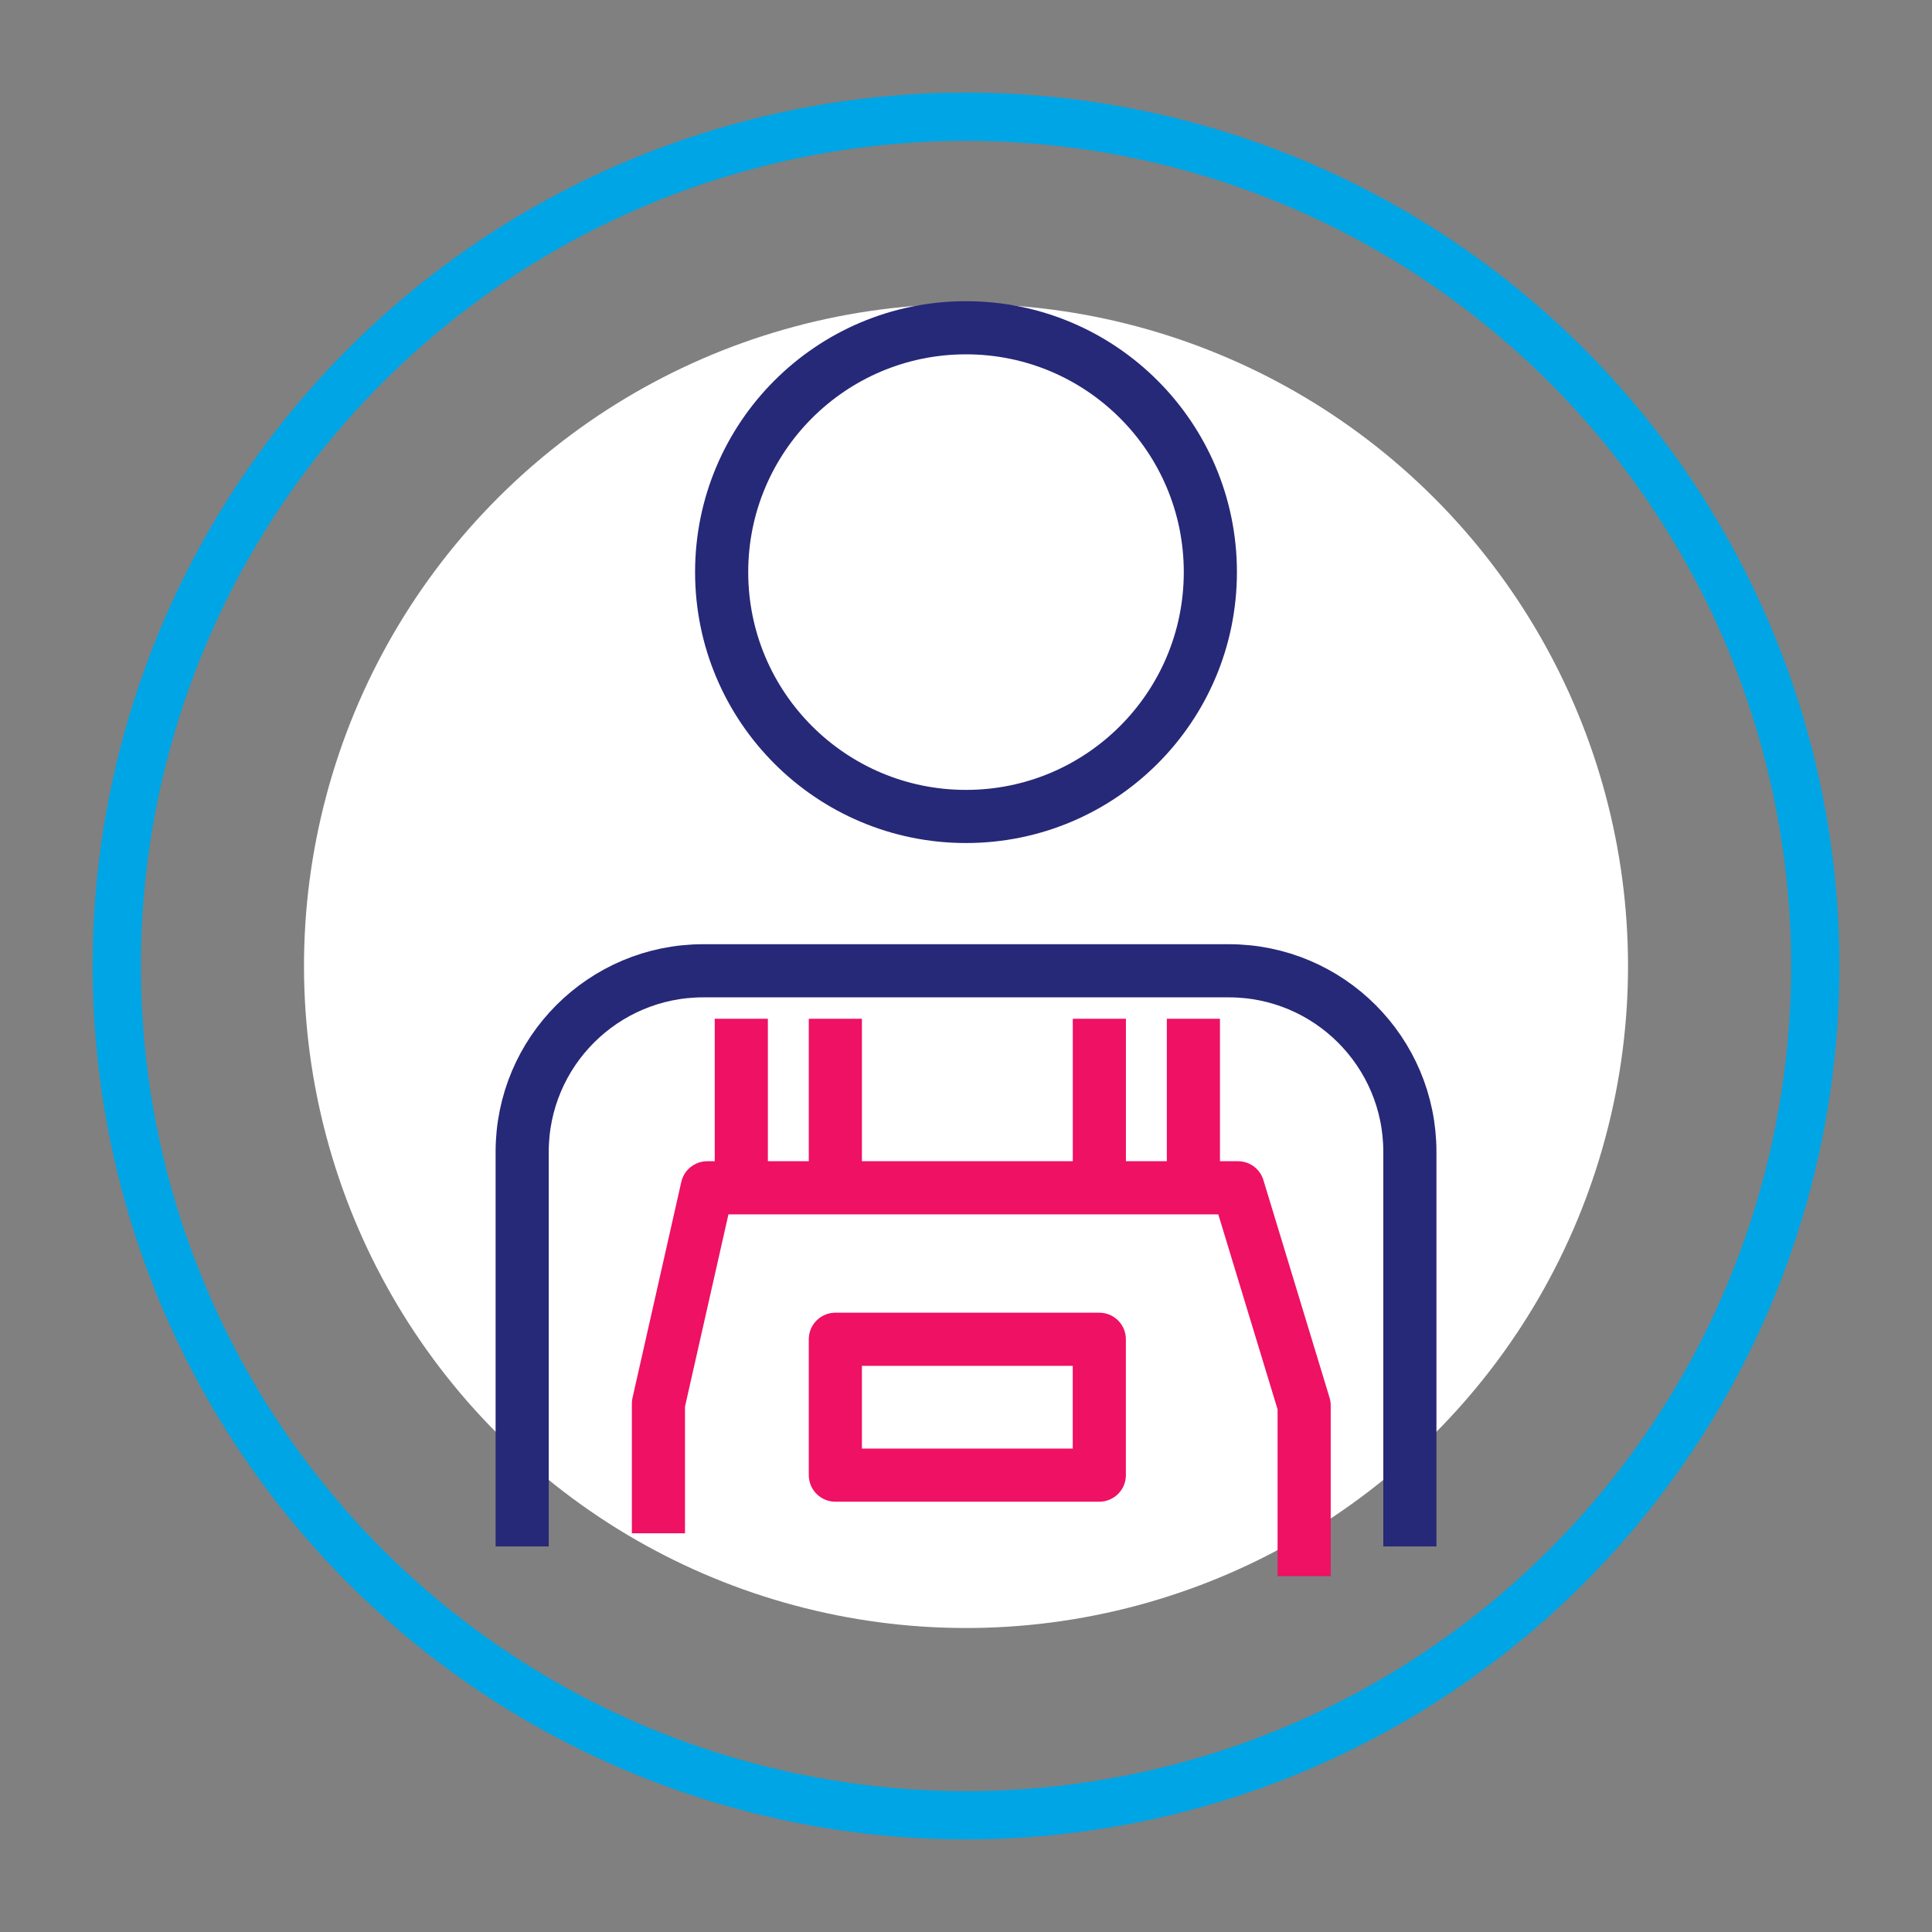 <svg xmlns="http://www.w3.org/2000/svg" viewBox="0 0 400 400"><rect x="0" y="0" width="400" height="400" fill="#808080" stroke="none"/><defs><style>      .cls-1 {        fill: #fff;      }      .cls-2 {        stroke-linecap: round;      }      .cls-2, .cls-3, .cls-4, .cls-5 {        fill: none;      }      .cls-2, .cls-4 {        stroke: #262878;      }      .cls-2, .cls-4, .cls-5 {        stroke-linejoin: round;        stroke-width: 11px;      }      .cls-3 {        stroke: #00a5e5;        stroke-miterlimit: 10;        stroke-width: 10px;      }      .cls-5 {        stroke: #ee1164;      }    </style></defs><g id="Capa_1" data-name="Capa 1"><circle class="cls-3" cx="200" cy="200" r="175.83" transform="translate(-82.84 200) rotate(-45)"></circle><circle class="cls-1" cx="200" cy="200" r="137.06" transform="translate(-82.84 200) rotate(-45)"></circle></g><g id="Capa_3" data-name="Capa 3"><g><path class="cls-4" d="m108.11,320.17v-81.69c0-20.7,16.78-37.49,37.49-37.49h108.81c20.7,0,37.49,16.78,37.49,37.49v81.69"></path><path class="cls-2" d="m250.59,118.45c0,27.94-22.65,50.59-50.59,50.59s-50.59-22.65-50.59-50.59,22.65-50.59,50.59-50.59,50.59,22.65,50.59,50.59Z"></path></g><line class="cls-5" x1="153.48" y1="210.92" x2="153.48" y2="241.59"></line><line class="cls-5" x1="172.95" y1="210.92" x2="172.95" y2="241.59"></line><line class="cls-5" x1="227.61" y1="210.92" x2="227.61" y2="241.59"></line><line class="cls-5" x1="247.08" y1="210.92" x2="247.08" y2="241.59"></line><polyline class="cls-5" points="270.01 326.33 270.01 290.98 256.31 245.92 146.42 245.92 136.32 290.62 136.32 317.45"></polyline><rect class="cls-5" x="172.95" y="277.28" width="54.65" height="28.13"></rect></g></svg>
